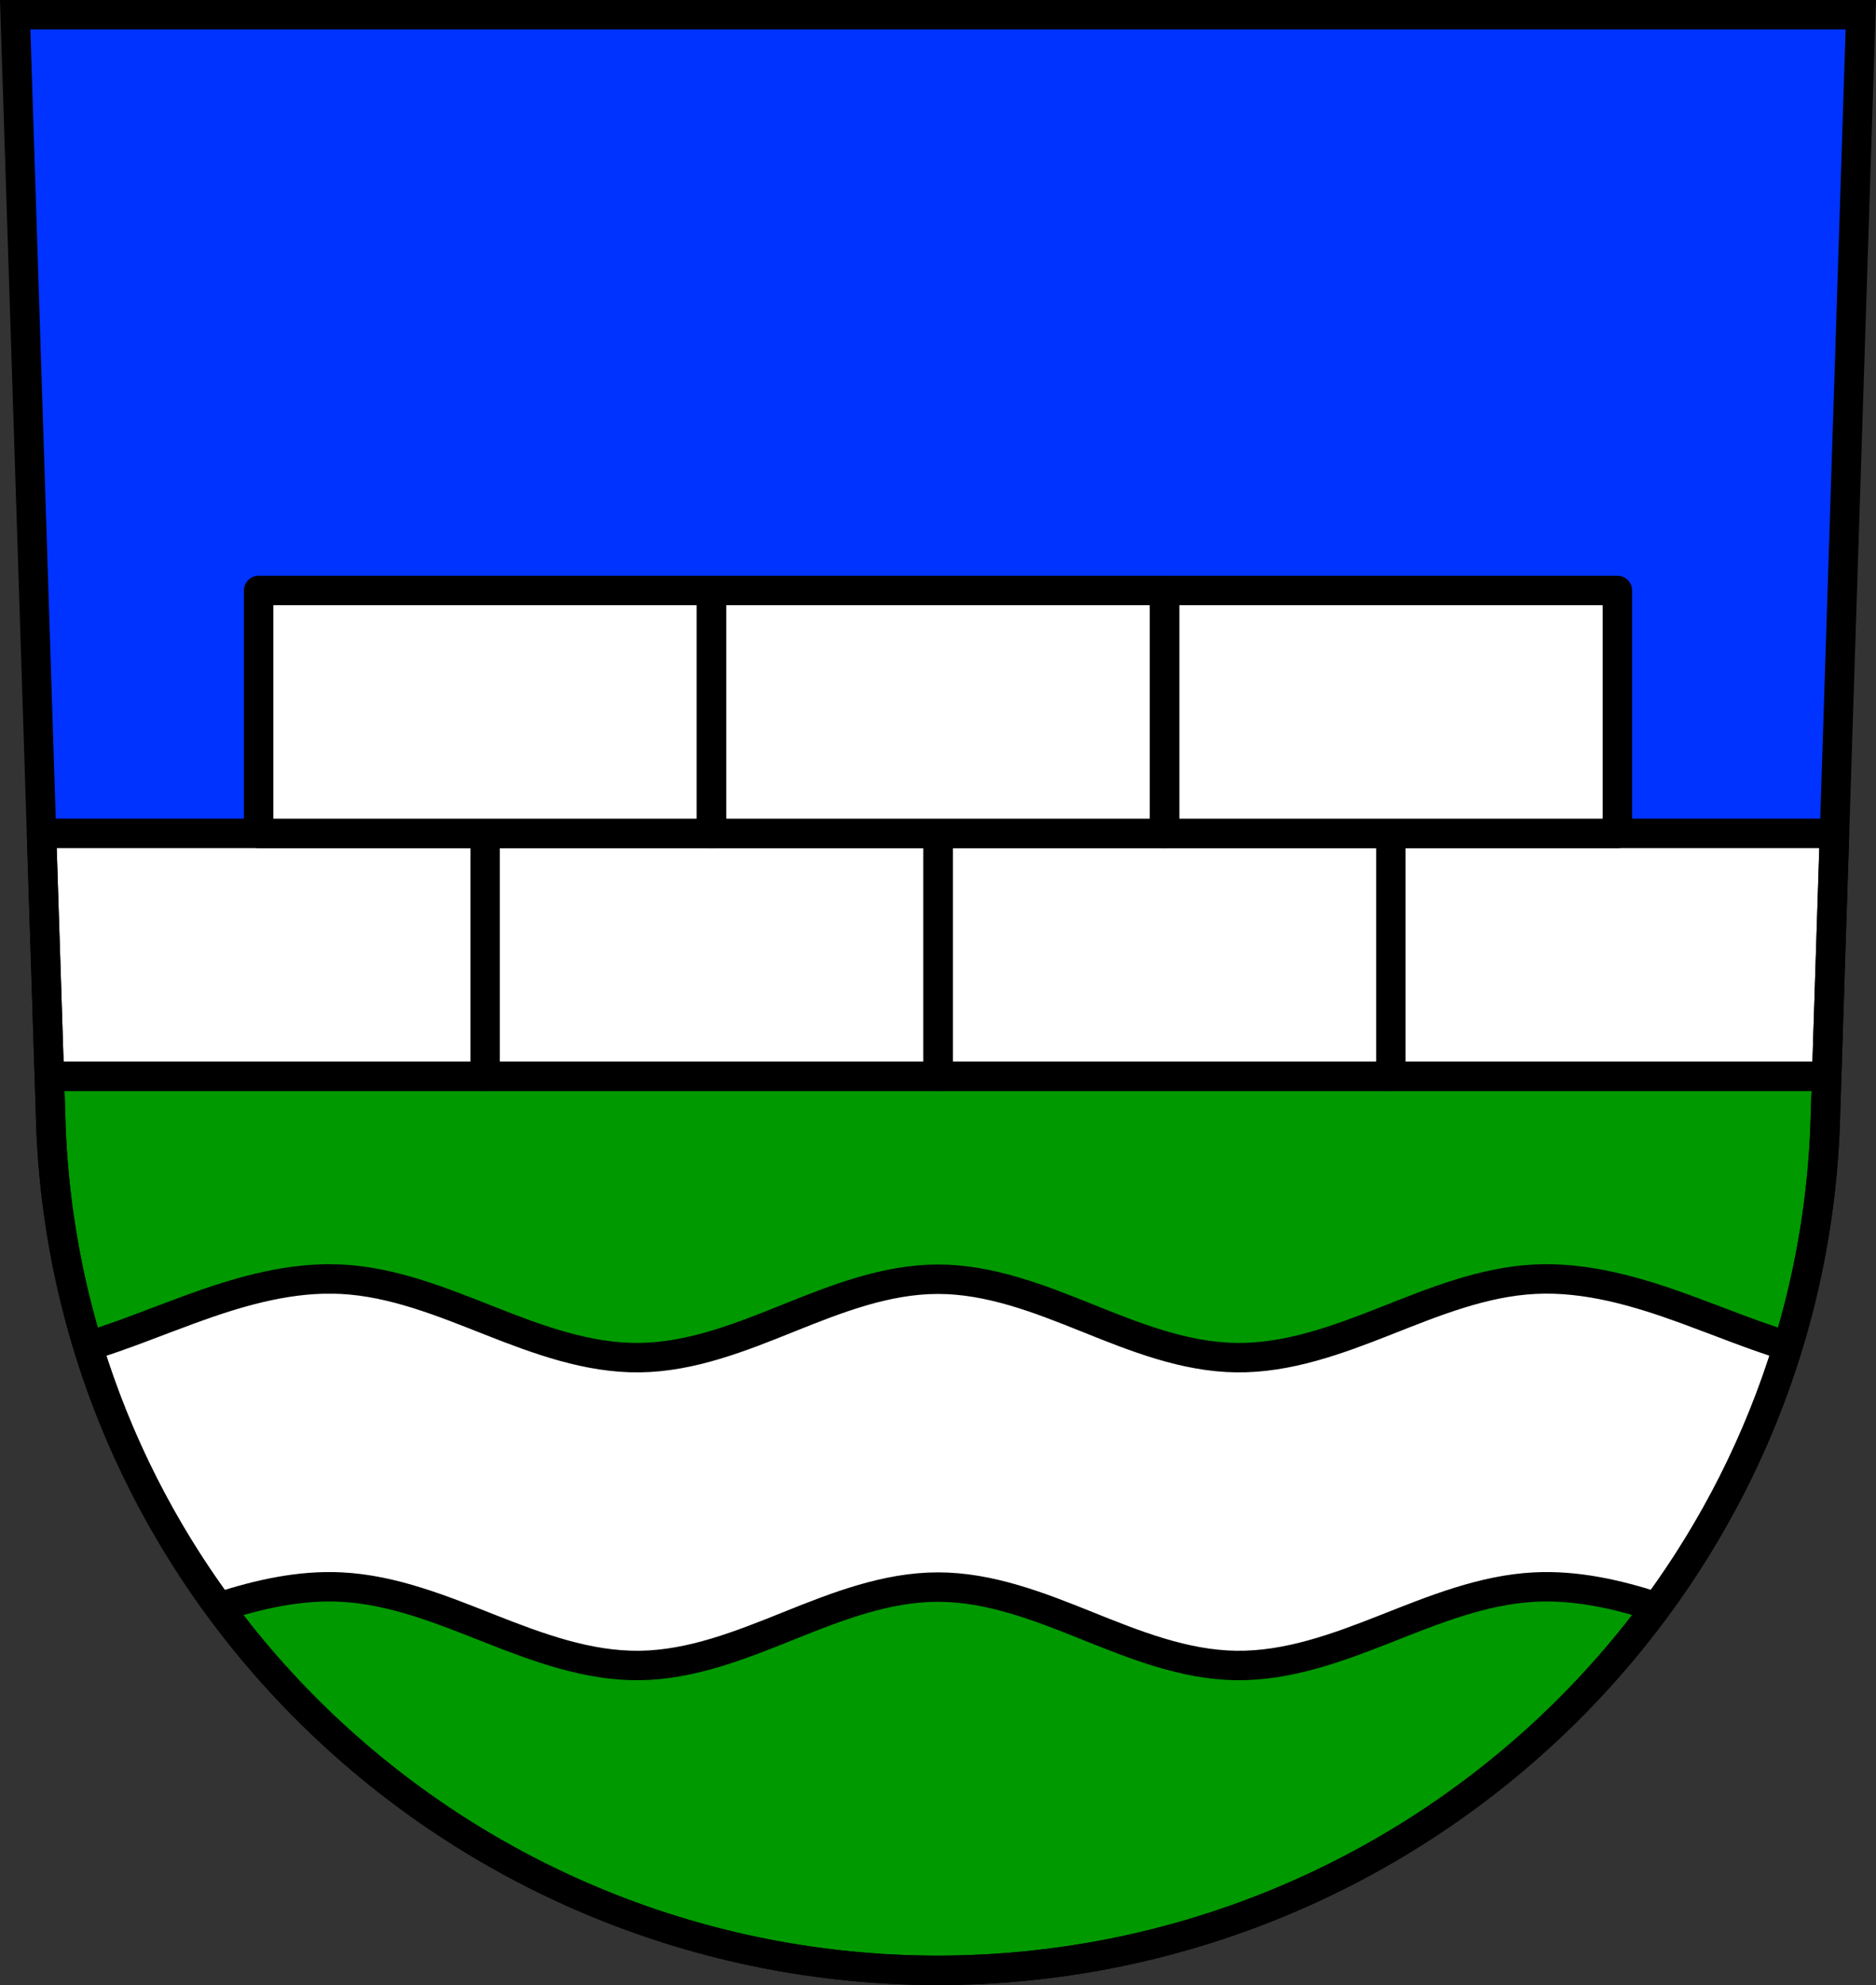 <svg xmlns="http://www.w3.org/2000/svg" width="701.33" height="741.77" viewBox="0 0 701.334 741.769"><rect x="0" y="0" width="701.334" height="741.769" fill="#333333" stroke="none"/><g transform="translate(-16.732-26.05)"><path d="m22.412 31.549l13.398 416.62c7.415 175.25 153.92 314.05 331.59 314.14 177.51-.215 324.07-139.06 331.59-314.14l13.398-416.62h-344.98z" fill="#03f" fill-rule="evenodd"/><g stroke="#000" stroke-width="11"><g stroke-linejoin="round" stroke-linecap="round"><path d="m18.436 402.16l.643 19.965c7.415 175.25 153.92 314.05 331.59 314.14 177.51-.215 324.07-139.06 331.59-314.14l.643-19.965h-664.46z" transform="translate(16.732 26.05)" fill="#090"/><g fill="#fff"><path d="m367.4 337.45h169.32v90.76h-169.32z"/><path d="m198.08 337.45h169.32v90.76h-169.32z"/><path d="m15.518 311.4l2.918 90.76h162.92v-90.76h-165.83zm504.46 0v90.76h162.92l2.918-90.76h-165.83z" transform="translate(16.732 26.05)"/><path d="m452.06 246.69h169.32v90.76h-169.32z"/><path d="m113.42 246.69h169.32v90.76h-169.32z"/><path d="m282.74 246.69h169.32v90.76h-169.32z"/></g></g><g fill-rule="evenodd"><path d="m124.03 477.9c-18.06-.181-35.847 5.111-52.871 11.322-12.731 4.644-25.33 9.845-38.26 13.816 10.82 35.42 27.538 68.28 49.01 97.49 14.864-4.831 30.21-8.289 45.744-7.49 19.302.992 37.592 8.468 55.57 15.557 17.981 7.089 36.609 13.989 55.936 13.742 19.335-.246 37.776-7.62 55.719-14.828 17.943-7.208 36.454-14.471 55.791-14.471 19.337 0 37.846 7.262 55.789 14.471 17.943 7.208 36.38 14.582 55.719 14.828 19.326.246 37.955-6.653 55.936-13.742 17.981-7.089 36.27-14.564 55.57-15.557 15.484-.796 30.788 2.639 45.609 7.447 21.489-29.21 38.23-62.06 49.08-97.47-12.911-3.969-25.49-9.162-38.2-13.799-18.16-6.625-37.18-12.203-56.49-11.211-19.302.992-37.592 8.466-55.57 15.555-17.981 7.089-36.609 13.991-55.936 13.744-19.335-.246-37.776-7.622-55.719-14.83-17.943-7.208-36.454-14.469-55.791-14.469-19.337 0-37.846 7.26-55.789 14.469-17.943 7.208-36.38 14.584-55.719 14.83-19.326.246-37.955-6.655-55.936-13.744-17.981-7.089-36.27-14.562-55.57-15.555-1.207-.062-2.413-.099-3.617-.111z" transform="translate(16.732 26.05)" fill="#fff"/><path d="m22.412 31.549l13.398 416.62c7.415 175.25 153.92 314.05 331.59 314.14 177.51-.215 324.07-139.06 331.59-314.14l13.398-416.62h-344.98z" fill="none"/></g></g></g></svg>